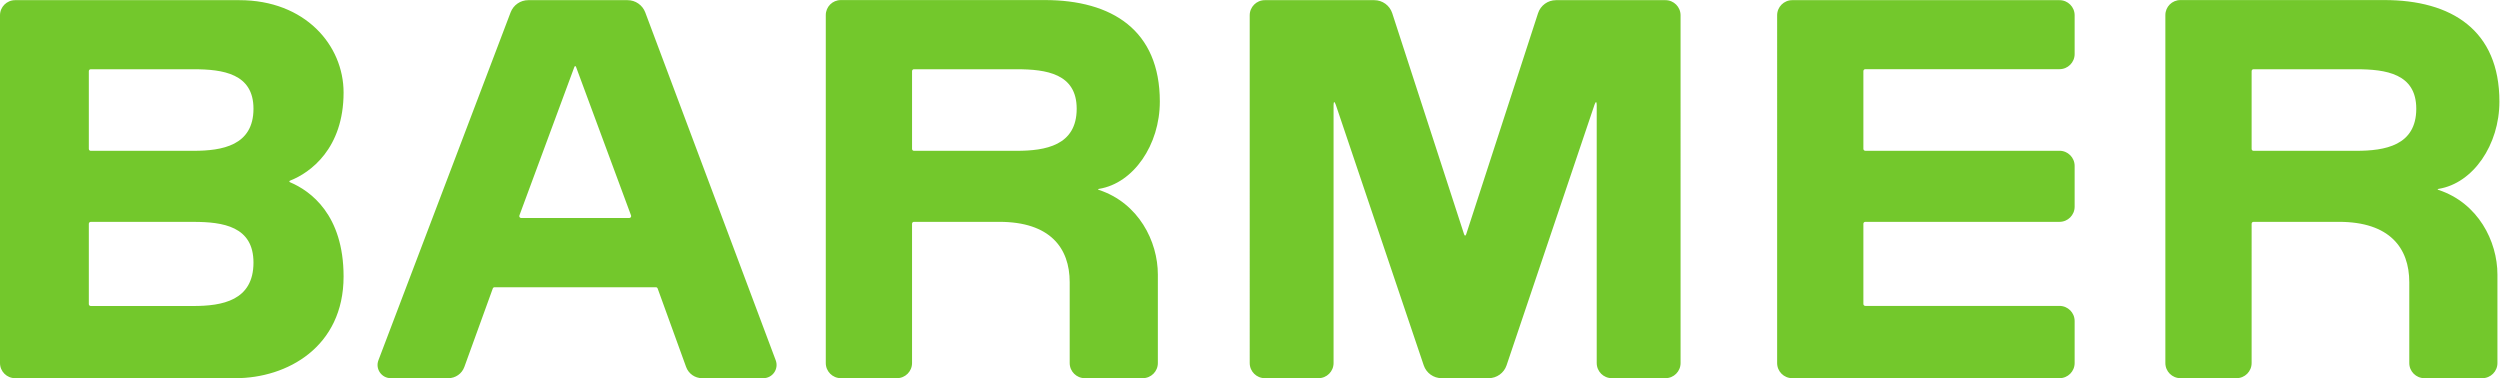 <?xml version="1.0" encoding="UTF-8" standalone="no"?>
<svg
   xmlns:dc="http://purl.org/dc/elements/1.1/"
   xmlns:cc="http://creativecommons.org/ns#"
   xmlns:rdf="http://www.w3.org/1999/02/22-rdf-syntax-ns#"
   xmlns:svg="http://www.w3.org/2000/svg"
   xmlns="http://www.w3.org/2000/svg"
   viewBox="0 0 377.947 57.173"
   height="57.173"
   width="377.947"
   xml:space="preserve"
   id="svg2"
   version="1.1"><defs
     id="defs6" /><g
     transform="matrix(1.333,0,0,-1.333,0,57.173)"
     id="g10"><g
       transform="scale(0.1)"
       id="g12"><path
         id="path14"
         style="fill:#73c82c;fill-opacity:1;fill-rule:nonzero;stroke:none"
         d="m 591.07,181.66 h 122.606 c 1.496,0 2.531,1.488 2.012,2.891 l -62.325,168.293 c -0.55,1.492 -1.453,1.492 -2.008,0 L 589.059,184.551 c -0.52,-1.403 0.515,-2.891 2.011,-2.891 z M 443.207,0 C 432.699,0 425.449,10.52 429.18,20.336 L 579.109,414.898 c 3.164,8.321 11.141,13.825 20.039,13.825 h 112.594 c 8.938,0 16.934,-5.543 20.074,-13.914 L 879.766,20.273 C 883.441,10.465 876.191,0 865.719,0 H 796.27 c -8.122,0 -15.368,5.082 -18.133,12.719 L 745.863,101.73 c -0.304,0.848 -1.113,1.411 -2.011,1.411 H 560.898 c -0.902,0 -1.71,-0.563 -2.015,-1.411 L 526.617,12.719 C 523.848,5.082 516.598,0 508.477,0 Z M 2115.46,350.449 h 220.29 c 9.47,0 17.15,7.68 17.15,17.149 v 43.976 c 0,9.465 -7.68,17.149 -17.15,17.149 h -303.11 c -9.48,0 -17.15,-7.684 -17.15,-17.149 V 17.148 C 2015.49,7.676 2023.16,0 2032.64,0 h 303.11 c 9.47,0 17.15,7.676 17.15,17.148 v 47.672 c 0,9.473 -7.68,17.148 -17.15,17.148 h -220.29 c -1.18,0 -2.15,0.961 -2.15,2.141 V 175.16 c 0,1.188 0.97,2.145 2.15,2.145 h 220.29 c 9.47,0 17.15,7.679 17.15,17.152 v 46.301 c 0,9.472 -7.68,17.148 -17.15,17.148 h -220.29 c -1.18,0 -2.15,0.961 -2.15,2.145 v 88.254 c 0,1.187 0.97,2.144 2.15,2.144 z M 287.477,305.609 c 0,39.774 -34.379,44.766 -68.153,44.766 H 102.891 c -1.18,0 -2.145,-0.957 -2.145,-2.141 v -88.23 c 0,-1.188 0.965,-2.149 2.145,-2.149 l 116.433,0.004 c 32.512,0 68.153,5.852 68.153,47.75 z m 0,-174.5 c 0,41.008 -34.379,46.161 -68.153,46.161 H 102.891 c -1.18,0 -2.145,-0.961 -2.145,-2.141 V 84.008 c 0,-1.188 0.965,-2.144 2.145,-2.144 h 116.433 c 32.512,0 68.153,6.035 68.153,49.246 z m 41.648,93.008 c -1.312,-0.519 -1.328,-1.422 -0.023,-1.976 22.918,-9.743 60.562,-36.575 60.562,-106.828 C 389.664,35.406 325.652,0 267.078,0 H 17.148 C 7.676,0 0,7.676 0,17.148 V 411.574 c 0,9.465 7.676,17.149 17.148,17.149 H 271.406 c 74.789,0 118.258,-51.243 118.258,-104.754 0,-63.614 -37.844,-90.973 -60.539,-99.852 z m 2411.225,81.492 c 0,39.774 -34.38,44.766 -68.15,44.766 l -116.44,0.008 c -1.18,-0.008 -2.14,-0.965 -2.14,-2.149 v -88.23 c 0,-1.188 0.96,-2.145 2.14,-2.145 h 116.44 c 32.51,0 68.15,5.852 68.15,47.75 z m 25.39,-90.882 c -1.54,-0.25 -1.56,-0.762 -0.08,-1.25 44.86,-14.844 66.74,-58.164 66.74,-95.965 V 17.148 C 2832.4,7.676 2824.72,0 2815.25,0 h -65.67 c -9.47,0 -17.16,7.676 -17.16,17.148 v 91.704 c 0,38.906 -22.3,68.453 -79.77,68.453 h -96.89 c -1.18,0 -2.14,-0.957 -2.14,-2.145 V 17.148 C 2553.62,7.676 2545.95,0 2536.47,0 h -63.53 c -9.47,0 -17.15,7.676 -17.15,17.148 V 411.816 c 0,9.395 7.62,17.008 17.01,17.008 l 231.12,0.016 c 76.68,0 130.72,-34.305 130.72,-115.125 0,-49.129 -29.82,-92.649 -68.9,-98.988 z M 1221.1,305.609 c 0,39.774 -34.38,44.766 -68.15,44.766 l -116.44,0.008 c -1.18,-0.008 -2.14,-0.965 -2.14,-2.149 v -88.23 c 0,-1.188 0.96,-2.145 2.14,-2.145 h 116.44 c 32.51,0 68.15,5.852 68.15,47.75 z m 25.39,-90.882 c -1.54,-0.25 -1.56,-0.762 -0.08,-1.25 44.85,-14.844 66.74,-58.164 66.74,-95.965 V 17.148 C 1313.15,7.676 1305.47,0 1296,0 h -65.68 c -9.47,0 -17.15,7.676 -17.15,17.148 v 91.704 c 0,38.906 -22.31,68.453 -79.78,68.453 h -96.88 c -1.18,0 -2.14,-0.957 -2.14,-2.145 V 17.148 C 1034.37,7.676 1026.69,0 1017.22,0 h -63.529 c -9.472,0 -17.148,7.676 -17.148,17.148 V 411.816 c 0,9.395 7.613,17.008 17.008,17.008 l 231.119,0.016 c 76.68,0 130.72,-34.305 130.72,-115.125 0,-49.129 -29.82,-92.649 -68.9,-98.988 z M 1810.88,17.148 V 309.695 c 0,4.309 -1.13,4.496 -2.51,0.414 L 1708.63,14.578 C 1705.69,5.863 1697.52,0 1688.32,0 h -53.33 c -9.2,0 -17.36,5.863 -20.31,14.578 l -99.74,295.531 c -1.38,4.082 -2.51,3.895 -2.51,-0.414 V 17.148 C 1512.43,7.676 1504.76,0 1495.28,0 h -60.8 c -9.47,0 -17.15,7.676 -17.15,17.148 V 411.574 c 0,9.465 7.68,17.149 17.15,17.149 h 124.12 c 9.29,0 17.52,-5.985 20.38,-14.817 l 81.45,-250.593 c 0.67,-2.075 1.78,-2.075 2.45,0 l 81.45,250.593 c 2.87,8.832 11.09,14.817 20.38,14.817 h 124.12 c 9.47,0 17.15,-7.684 17.15,-17.149 V 17.148 C 1905.98,7.676 1898.3,0 1888.83,0 h -60.8 c -9.48,0 -17.15,7.676 -17.15,17.148" /></g></g></svg>